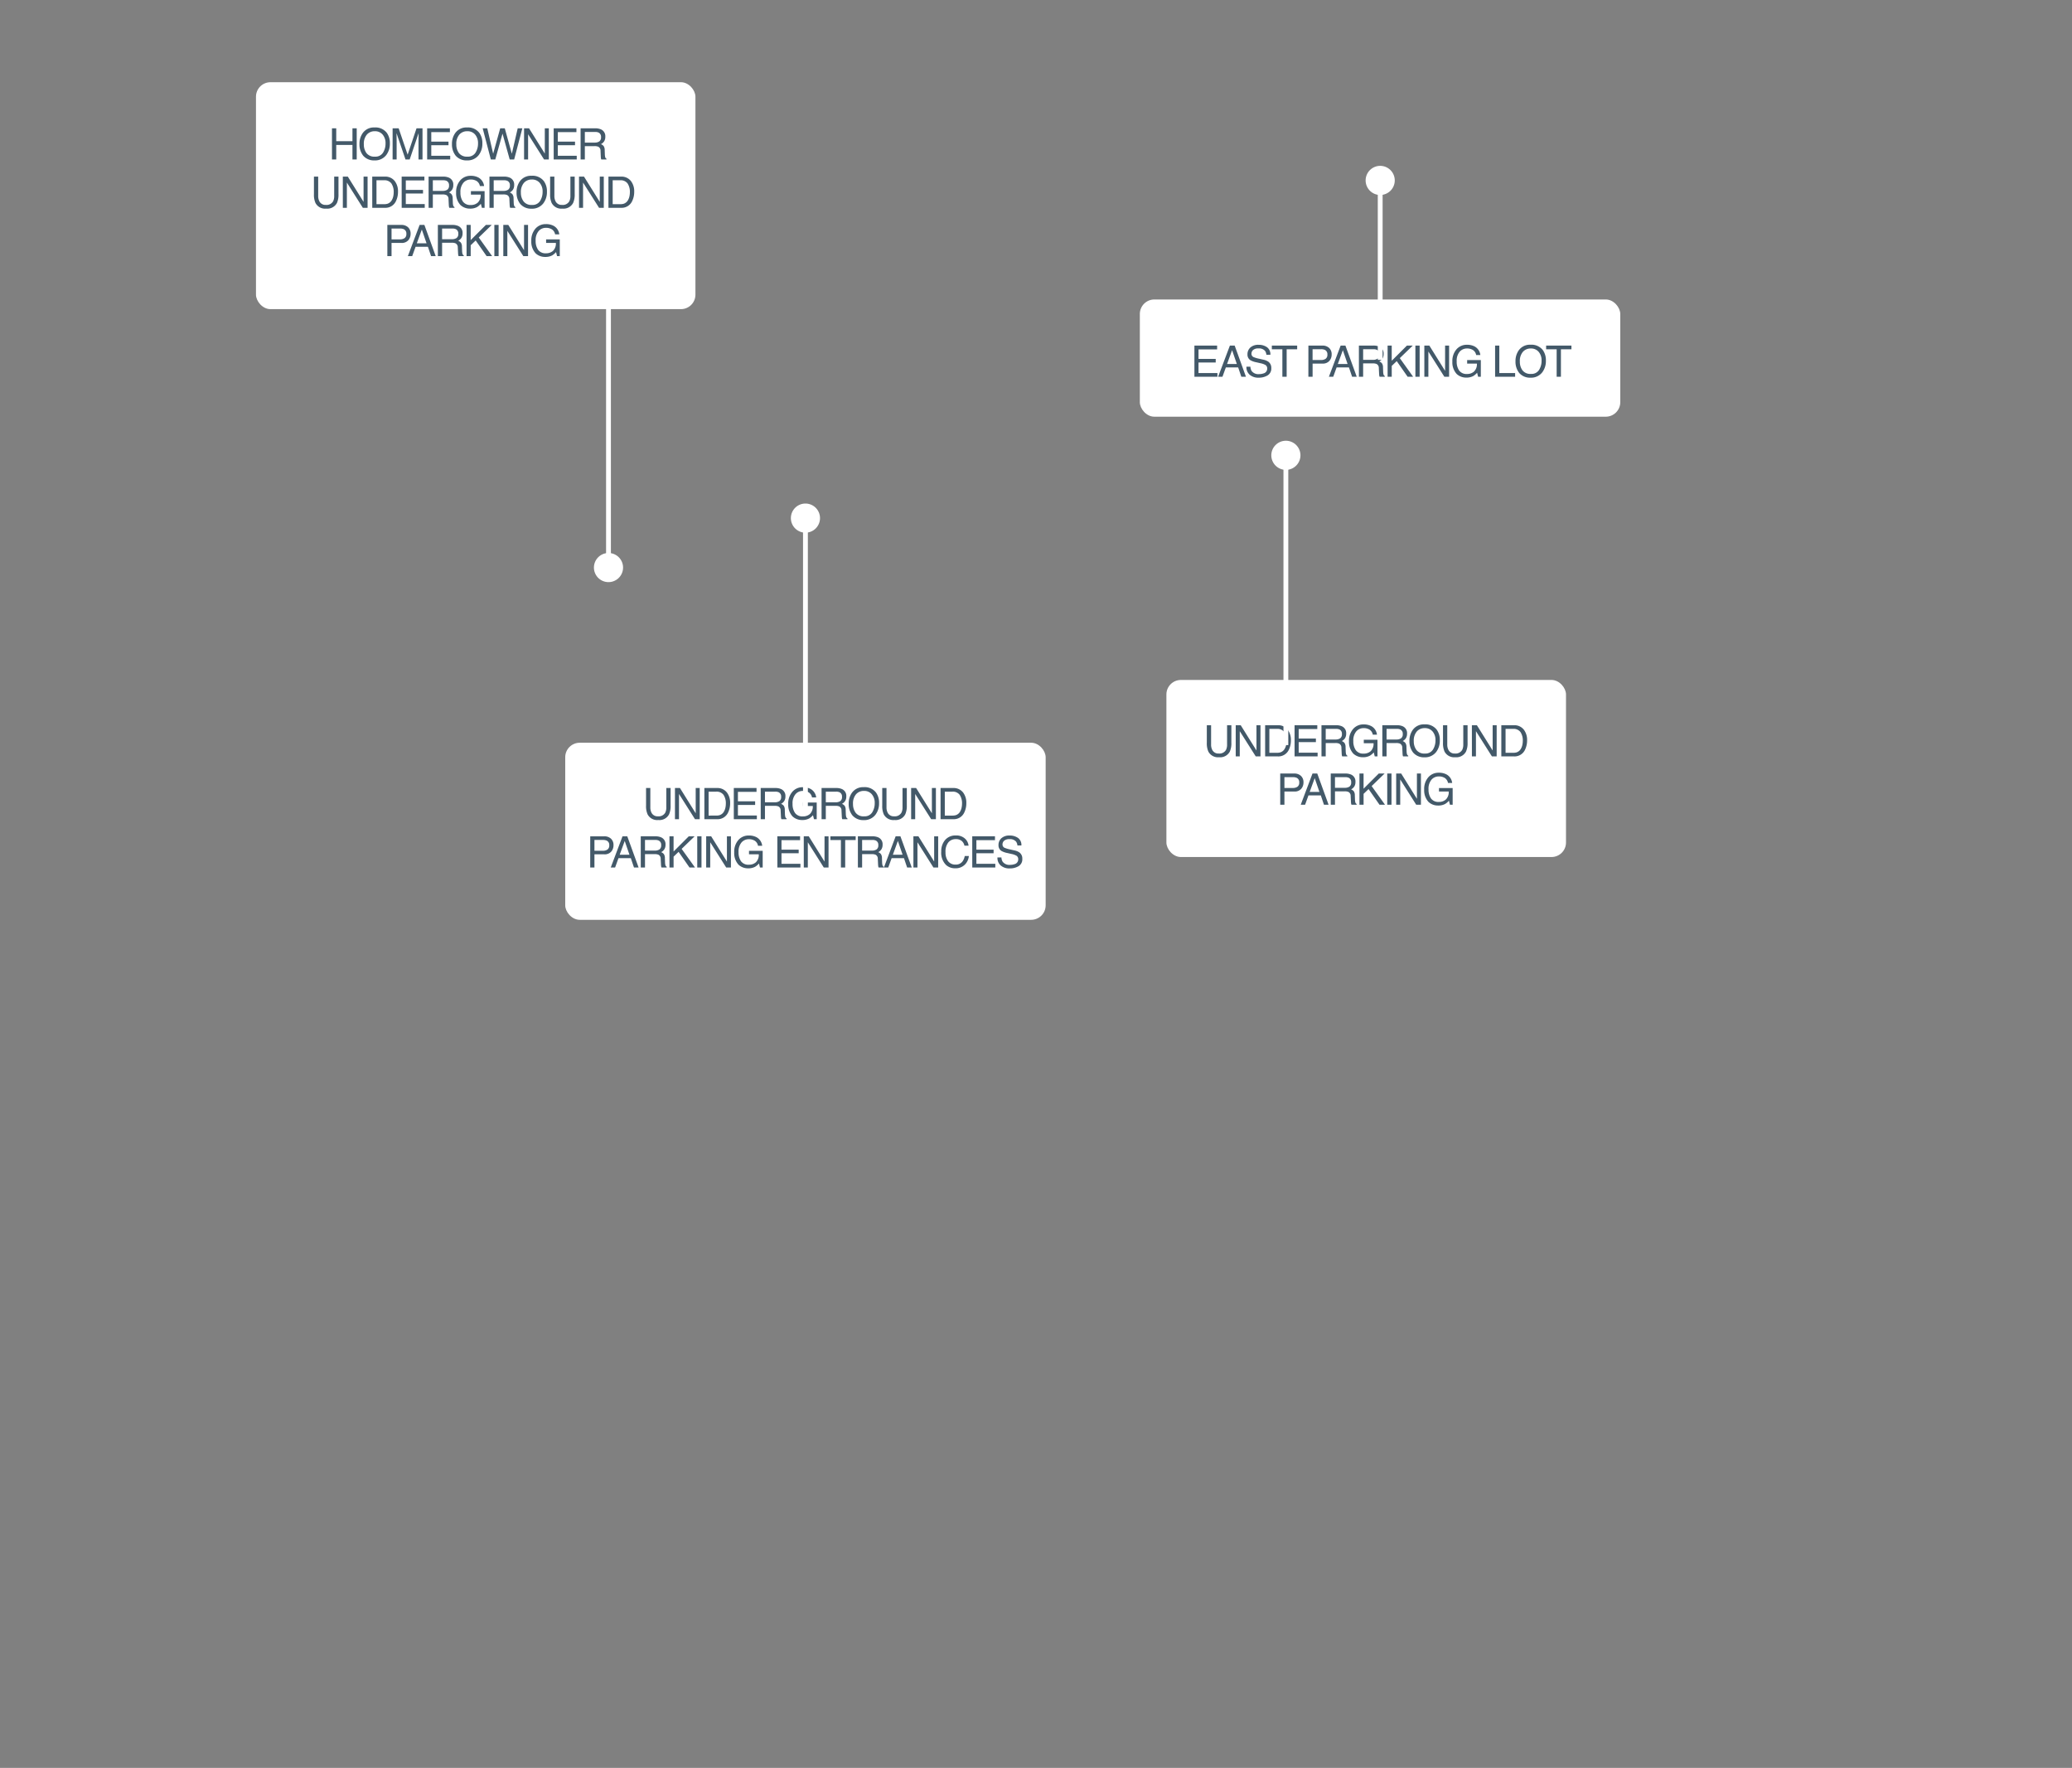 <svg id="Group_2037" data-name="Group 2037" xmlns="http://www.w3.org/2000/svg" width="429" height="366" viewBox="0 0 429 366">
  <rect x="0" y="0" width="429" height="366" fill="#808080" stroke="none"/>
  <g id="Group_1523" data-name="Group 1523" transform="translate(53 17.021)">
    <rect id="Rectangle_14" data-name="Rectangle 14" width="90.987" height="46.979" rx="3" fill="#fff"/>
  </g>
  <path id="Path_22112" data-name="Path 22112" d="M-29.266-6.456h.883v2.667h3.357V-6.456h.883V0h-.883V-3.019h-3.357V0h-.883Zm8.814-.176a2.955,2.955,0,0,1,2.531,1.1A3.56,3.56,0,0,1-17.28-3.34a3.837,3.837,0,0,1-.734,2.4A2.91,2.91,0,0,1-20.47.189,2.936,2.936,0,0,1-22.812-.8a3.717,3.717,0,0,1-.76-2.4,3.816,3.816,0,0,1,.65-2.241A2.818,2.818,0,0,1-20.453-6.631Zm.088,6.038a1.821,1.821,0,0,0,1.672-.828,3.526,3.526,0,0,0,.516-1.905,2.717,2.717,0,0,0-.6-1.833A2.032,2.032,0,0,0-20.4-5.854a2.12,2.12,0,0,0-1.635.688,2.9,2.9,0,0,0-.633,2.028,2.963,2.963,0,0,0,.543,1.808A2.041,2.041,0,0,0-20.365-.593Zm3.654-5.862h1.252L-13.6-1l1.841-5.458h1.239V0h-.831V-3.81q0-.2.009-.655t.009-.98L-13.177,0h-.866L-15.9-5.445v.2q0,.237.011.723t.011.714V0h-.835Zm7.153,0h4.707v.791H-8.705V-3.7h3.564v.747H-8.705V-.769h3.92V0H-9.558ZM-1.3-6.631a2.955,2.955,0,0,1,2.531,1.1A3.56,3.56,0,0,1,1.871-3.34a3.837,3.837,0,0,1-.734,2.4A2.91,2.91,0,0,1-1.32.189,2.936,2.936,0,0,1-3.662-.8a3.717,3.717,0,0,1-.76-2.4,3.816,3.816,0,0,1,.65-2.241A2.818,2.818,0,0,1-1.3-6.631Zm.088,6.038A1.821,1.821,0,0,0,.458-1.422,3.526,3.526,0,0,0,.974-3.327a2.717,2.717,0,0,0-.6-1.833,2.032,2.032,0,0,0-1.628-.694,2.12,2.12,0,0,0-1.635.688,2.9,2.9,0,0,0-.633,2.028,2.963,2.963,0,0,0,.543,1.808A2.041,2.041,0,0,0-1.214-.593Zm4.1-5.862L4.106-1.2,5.565-6.456h.949L7.973-1.2,9.19-6.456h.958L8.452,0H7.534L6.044-5.353,4.545,0H3.627L1.939-6.456Zm7.618,0H11.54L14.8-1.226V-6.456h.831V0h-.98L11.342-5.225V0h-.835Zm6.133,0h4.707v.791H17.492V-3.7h3.564v.747H17.492V-.769h3.92V0H16.64ZM25.111-3.5a1.7,1.7,0,0,0,.973-.246,1,1,0,0,0,.358-.888.952.952,0,0,0-.5-.94,1.637,1.637,0,0,0-.716-.132H23.089V-3.5Zm-2.9-2.958H25.2a2.98,2.98,0,0,1,1.217.215,1.525,1.525,0,0,1,.91,1.525,1.715,1.715,0,0,1-.24.949,1.731,1.731,0,0,1-.67.593,1.321,1.321,0,0,1,.569.4,1.452,1.452,0,0,1,.213.813l.031.866a2.661,2.661,0,0,0,.062.549.54.54,0,0,0,.281.4V0H26.5a.807.807,0,0,1-.07-.215,4.133,4.133,0,0,1-.044-.51L26.337-1.8a.9.9,0,0,0-.47-.848,1.945,1.945,0,0,0-.787-.119H23.089V0h-.875Zm-54.33,10v3.99A2.347,2.347,0,0,0-31.852,8.7a1.386,1.386,0,0,0,1.318.7,1.549,1.549,0,0,0,1.512-.76,2.42,2.42,0,0,0,.215-1.112V3.544h.888V7.17A4.2,4.2,0,0,1-28.239,9a2.254,2.254,0,0,1-2.224,1.169A2.245,2.245,0,0,1-32.682,9,4.2,4.2,0,0,1-33,7.17V3.544Zm5.1,0h1.033l3.261,5.229V3.544h.831V10h-.98L-26.18,4.775V10h-.835Zm8.528,5.708a2.417,2.417,0,0,0,.729-.092,1.6,1.6,0,0,0,.835-.659,2.7,2.7,0,0,0,.374-1,3.822,3.822,0,0,0,.066-.677,3.152,3.152,0,0,0-.477-1.863A1.761,1.761,0,0,0-18.5,4.3h-1.551V9.253Zm-2.439-5.708h2.615a2.465,2.465,0,0,1,2.065.945,3.483,3.483,0,0,1,.655,2.184,4.352,4.352,0,0,1-.387,1.859A2.386,2.386,0,0,1-18.32,10h-2.606Zm6.093,0h4.707v.791H-13.98V6.3h3.564v.747H-13.98V9.231h3.92V10h-4.772ZM-6.362,6.5a1.7,1.7,0,0,0,.973-.246,1,1,0,0,0,.358-.888.952.952,0,0,0-.5-.94A1.637,1.637,0,0,0-6.247,4.3H-8.383V6.5Zm-2.9-2.958h2.988a2.98,2.98,0,0,1,1.217.215,1.525,1.525,0,0,1,.91,1.525,1.715,1.715,0,0,1-.24.949,1.731,1.731,0,0,1-.67.593,1.321,1.321,0,0,1,.569.4,1.452,1.452,0,0,1,.213.813l.031.866a2.661,2.661,0,0,0,.062.549.54.54,0,0,0,.281.4V10H-4.968a.807.807,0,0,1-.07-.215,4.133,4.133,0,0,1-.044-.51L-5.135,8.2a.9.9,0,0,0-.47-.848,1.945,1.945,0,0,0-.787-.119H-8.383V10h-.875Zm8.735-.167a3.316,3.316,0,0,1,1.573.352A2.294,2.294,0,0,1,2.228,5.5H1.362A1.572,1.572,0,0,0,.708,4.469,2.254,2.254,0,0,0-.545,4.146a1.963,1.963,0,0,0-1.51.672,2.885,2.885,0,0,0-.613,2A3.2,3.2,0,0,0-2.162,8.7,1.868,1.868,0,0,0-.514,9.42,2.1,2.1,0,0,0,.934,8.912a2.125,2.125,0,0,0,.587-1.641H-.5V6.546H2.333V10H1.771L1.56,9.169a3.316,3.316,0,0,1-.787.677,2.948,2.948,0,0,1-1.463.325,2.851,2.851,0,0,1-1.973-.743,3.524,3.524,0,0,1-.9-2.558,3.668,3.668,0,0,1,.879-2.58A2.794,2.794,0,0,1-.523,3.377ZM6.238,6.5a1.7,1.7,0,0,0,.973-.246,1,1,0,0,0,.358-.888.952.952,0,0,0-.5-.94A1.637,1.637,0,0,0,6.353,4.3H4.217V6.5Zm-2.9-2.958H6.331a2.98,2.98,0,0,1,1.217.215,1.525,1.525,0,0,1,.91,1.525,1.715,1.715,0,0,1-.24.949,1.731,1.731,0,0,1-.67.593,1.321,1.321,0,0,1,.569.4,1.452,1.452,0,0,1,.213.813l.031.866a2.661,2.661,0,0,0,.062.549.54.54,0,0,0,.281.4V10H7.632a.807.807,0,0,1-.07-.215,4.133,4.133,0,0,1-.044-.51L7.465,8.2a.9.9,0,0,0-.47-.848,1.945,1.945,0,0,0-.787-.119H4.217V10H3.342Zm8.73-.176a2.955,2.955,0,0,1,2.531,1.1,3.56,3.56,0,0,1,.642,2.193,3.837,3.837,0,0,1-.734,2.4,2.91,2.91,0,0,1-2.457,1.125A2.936,2.936,0,0,1,9.713,9.2a3.717,3.717,0,0,1-.76-2.4A3.816,3.816,0,0,1,9.6,4.564,2.818,2.818,0,0,1,12.073,3.369Zm.088,6.038a1.821,1.821,0,0,0,1.672-.828,3.526,3.526,0,0,0,.516-1.905,2.717,2.717,0,0,0-.6-1.833,2.032,2.032,0,0,0-1.628-.694,2.12,2.12,0,0,0-1.635.688,2.9,2.9,0,0,0-.633,2.028A2.963,2.963,0,0,0,10.4,8.671,2.041,2.041,0,0,0,12.161,9.407Zm4.626-5.862v3.99A2.347,2.347,0,0,0,17.05,8.7a1.386,1.386,0,0,0,1.318.7,1.549,1.549,0,0,0,1.512-.76A2.42,2.42,0,0,0,20.1,7.535V3.544h.888V7.17A4.2,4.2,0,0,1,20.662,9a2.254,2.254,0,0,1-2.224,1.169A2.245,2.245,0,0,1,16.219,9,4.2,4.2,0,0,1,15.9,7.17V3.544Zm5.1,0h1.033L26.18,8.774V3.544h.831V10h-.98L22.721,4.775V10h-.835Zm8.528,5.708a2.417,2.417,0,0,0,.729-.092,1.6,1.6,0,0,0,.835-.659,2.7,2.7,0,0,0,.374-1,3.822,3.822,0,0,0,.066-.677,3.152,3.152,0,0,0-.477-1.863A1.761,1.761,0,0,0,30.406,4.3H28.854V9.253ZM27.976,3.544H30.59a2.465,2.465,0,0,1,2.065.945,3.483,3.483,0,0,1,.655,2.184,4.352,4.352,0,0,1-.387,1.859A2.386,2.386,0,0,1,30.582,10H27.976Zm-45.779,10h2.9a1.969,1.969,0,0,1,1.389.486,1.762,1.762,0,0,1,.527,1.365,1.984,1.984,0,0,1-.47,1.316,1.782,1.782,0,0,1-1.446.56h-2.03V20H-17.8Zm3.938,1.854a.971.971,0,0,0-.527-.967,1.9,1.9,0,0,0-.8-.136h-1.74v2.237h1.74a1.663,1.663,0,0,0,.956-.25A.993.993,0,0,0-13.866,15.4Zm4.182,1.956-.98-2.852-1.042,2.852Zm-1.437-3.81h.989L-7.79,20h-.958L-9.4,18.066h-2.553l-.7,1.934h-.9ZM-4.443,16.5a1.7,1.7,0,0,0,.973-.246,1,1,0,0,0,.358-.888.952.952,0,0,0-.5-.94,1.637,1.637,0,0,0-.716-.132H-6.465V16.5Zm-2.9-2.958h2.988a2.98,2.98,0,0,1,1.217.215,1.525,1.525,0,0,1,.91,1.525,1.715,1.715,0,0,1-.24.949,1.731,1.731,0,0,1-.67.593,1.321,1.321,0,0,1,.569.4,1.452,1.452,0,0,1,.213.813l.031.866a2.661,2.661,0,0,0,.062.549.54.54,0,0,0,.281.4V20H-3.05a.807.807,0,0,1-.07-.215,4.133,4.133,0,0,1-.044-.51L-3.217,18.2a.9.9,0,0,0-.47-.848,1.945,1.945,0,0,0-.787-.119H-6.465V20h-.875Zm5.944,0h.853v3.146L2.6,13.544H3.812l-2.685,2.6L3.887,20H2.749L.49,16.761l-1.033.989V20H-1.4Zm5.751,0h.883V20H4.355Zm1.853,0H7.241L10.5,18.774V13.544h.831V20h-.98L7.043,14.775V20H6.208Zm8.84-.167a3.316,3.316,0,0,1,1.573.352A2.294,2.294,0,0,1,17.8,15.5h-.866a1.572,1.572,0,0,0-.655-1.031,2.254,2.254,0,0,0-1.252-.323,1.963,1.963,0,0,0-1.51.672,2.885,2.885,0,0,0-.613,2,3.2,3.2,0,0,0,.505,1.874,1.868,1.868,0,0,0,1.648.723,2.1,2.1,0,0,0,1.448-.508,2.125,2.125,0,0,0,.587-1.641H15.07v-.725H17.9V20h-.562l-.211-.831a3.316,3.316,0,0,1-.787.677,2.948,2.948,0,0,1-1.463.325,2.851,2.851,0,0,1-1.973-.743,3.524,3.524,0,0,1-.9-2.558,3.668,3.668,0,0,1,.879-2.58A2.794,2.794,0,0,1,15.048,13.377Z" transform="translate(98 33.021)" fill="#435969"/>
  <path id="Path_22104" data-name="Path 22104" d="M3.015,0A3.015,3.015,0,1,1,0,3.015,3.015,3.015,0,0,1,3.015,0Z" transform="translate(122.972 114.485)" fill="#fff"/>
  <path id="Path_22105" data-name="Path 22105" d="M0,0V60" transform="translate(125.986 57.5)" fill="none" stroke="#fff" stroke-width="1"/>
  <g id="Group_1523-2" data-name="Group 1523" transform="translate(117.028 153.768)">
    <rect id="Rectangle_14-2" data-name="Rectangle 14" width="99.471" height="36.657" rx="3" fill="#fff"/>
  </g>
  <path id="Path_22113" data-name="Path 22113" d="M-32.115-6.456v3.99A2.347,2.347,0,0,0-31.852-1.3a1.386,1.386,0,0,0,1.318.7,1.549,1.549,0,0,0,1.512-.76,2.42,2.42,0,0,0,.215-1.112v-3.99h.888V-2.83A4.2,4.2,0,0,1-28.239-1,2.254,2.254,0,0,1-30.463.171,2.245,2.245,0,0,1-32.682-1,4.2,4.2,0,0,1-33-2.83V-6.456Zm5.1,0h1.033l3.261,5.229V-6.456h.831V0h-.98L-26.18-5.225V0h-.835Zm8.528,5.708a2.417,2.417,0,0,0,.729-.092,1.6,1.6,0,0,0,.835-.659,2.7,2.7,0,0,0,.374-1,3.822,3.822,0,0,0,.066-.677,3.152,3.152,0,0,0-.477-1.863A1.761,1.761,0,0,0-18.5-5.7h-1.551V-.747Zm-2.439-5.708h2.615a2.465,2.465,0,0,1,2.065.945,3.483,3.483,0,0,1,.655,2.184,4.352,4.352,0,0,1-.387,1.859A2.386,2.386,0,0,1-18.32,0h-2.606Zm6.093,0h4.707v.791H-13.98V-3.7h3.564v.747H-13.98V-.769h3.92V0h-4.772ZM-6.362-3.5a1.7,1.7,0,0,0,.973-.246,1,1,0,0,0,.358-.888.952.952,0,0,0-.5-.94A1.637,1.637,0,0,0-6.247-5.7H-8.383V-3.5Zm-2.9-2.958h2.988a2.98,2.98,0,0,1,1.217.215,1.525,1.525,0,0,1,.91,1.525,1.715,1.715,0,0,1-.24.949,1.731,1.731,0,0,1-.67.593,1.321,1.321,0,0,1,.569.4,1.452,1.452,0,0,1,.213.813l.031.866a2.661,2.661,0,0,0,.062.549.54.54,0,0,0,.281.4V0H-4.968a.807.807,0,0,1-.07-.215,4.133,4.133,0,0,1-.044-.51L-5.135-1.8a.9.9,0,0,0-.47-.848,1.945,1.945,0,0,0-.787-.119H-8.383V0h-.875Zm8.735-.167a3.316,3.316,0,0,1,1.573.352A2.294,2.294,0,0,1,2.228-4.5H1.362A1.572,1.572,0,0,0,.708-5.531,2.254,2.254,0,0,0-.545-5.854a1.963,1.963,0,0,0-1.51.672,2.885,2.885,0,0,0-.613,2A3.2,3.2,0,0,0-2.162-1.3,1.868,1.868,0,0,0-.514-.58,2.1,2.1,0,0,0,.934-1.088a2.125,2.125,0,0,0,.587-1.641H-.5v-.725H2.333V0H1.771L1.56-.831a3.316,3.316,0,0,1-.787.677A2.948,2.948,0,0,1-.69.171,2.851,2.851,0,0,1-2.663-.571a3.524,3.524,0,0,1-.9-2.558,3.668,3.668,0,0,1,.879-2.58A2.794,2.794,0,0,1-.523-6.623ZM6.238-3.5a1.7,1.7,0,0,0,.973-.246,1,1,0,0,0,.358-.888.952.952,0,0,0-.5-.94A1.637,1.637,0,0,0,6.353-5.7H4.217V-3.5Zm-2.9-2.958H6.331a2.98,2.98,0,0,1,1.217.215,1.525,1.525,0,0,1,.91,1.525,1.715,1.715,0,0,1-.24.949,1.731,1.731,0,0,1-.67.593,1.321,1.321,0,0,1,.569.4,1.452,1.452,0,0,1,.213.813l.031.866a2.661,2.661,0,0,0,.062.549.54.54,0,0,0,.281.4V0H7.632a.807.807,0,0,1-.07-.215,4.133,4.133,0,0,1-.044-.51L7.465-1.8a.9.9,0,0,0-.47-.848,1.945,1.945,0,0,0-.787-.119H4.217V0H3.342Zm8.73-.176a2.955,2.955,0,0,1,2.531,1.1,3.56,3.56,0,0,1,.642,2.193,3.837,3.837,0,0,1-.734,2.4A2.91,2.91,0,0,1,12.055.189,2.936,2.936,0,0,1,9.713-.8a3.717,3.717,0,0,1-.76-2.4A3.816,3.816,0,0,1,9.6-5.436,2.818,2.818,0,0,1,12.073-6.631Zm.088,6.038a1.821,1.821,0,0,0,1.672-.828,3.526,3.526,0,0,0,.516-1.905,2.717,2.717,0,0,0-.6-1.833,2.032,2.032,0,0,0-1.628-.694,2.12,2.12,0,0,0-1.635.688,2.9,2.9,0,0,0-.633,2.028A2.963,2.963,0,0,0,10.4-1.329,2.041,2.041,0,0,0,12.161-.593Zm4.626-5.862v3.99A2.347,2.347,0,0,0,17.05-1.3a1.386,1.386,0,0,0,1.318.7,1.549,1.549,0,0,0,1.512-.76A2.42,2.42,0,0,0,20.1-2.465v-3.99h.888V-2.83A4.2,4.2,0,0,1,20.662-1,2.254,2.254,0,0,1,18.439.171,2.245,2.245,0,0,1,16.219-1,4.2,4.2,0,0,1,15.9-2.83V-6.456Zm5.1,0h1.033L26.18-1.226V-6.456h.831V0h-.98L22.721-5.225V0h-.835ZM30.415-.747a2.417,2.417,0,0,0,.729-.092,1.6,1.6,0,0,0,.835-.659,2.7,2.7,0,0,0,.374-1,3.822,3.822,0,0,0,.066-.677,3.152,3.152,0,0,0-.477-1.863A1.761,1.761,0,0,0,30.406-5.7H28.854V-.747ZM27.976-6.456H30.59a2.465,2.465,0,0,1,2.065.945,3.483,3.483,0,0,1,.655,2.184,4.352,4.352,0,0,1-.387,1.859A2.386,2.386,0,0,1,30.582,0H27.976Zm-72.533,10h2.9a1.969,1.969,0,0,1,1.389.486,1.762,1.762,0,0,1,.527,1.365,1.984,1.984,0,0,1-.47,1.316,1.782,1.782,0,0,1-1.446.56h-2.03V10h-.875ZM-40.62,5.4a.971.971,0,0,0-.527-.967,1.9,1.9,0,0,0-.8-.136h-1.74V6.533h1.74a1.663,1.663,0,0,0,.956-.25A.993.993,0,0,0-40.62,5.4Zm4.182,1.956-.98-2.852L-38.46,7.354Zm-1.437-3.81h.989L-34.544,10H-35.5l-.655-1.934H-38.71l-.7,1.934h-.9ZM-31.2,6.5a1.7,1.7,0,0,0,.973-.246,1,1,0,0,0,.358-.888.952.952,0,0,0-.5-.94,1.637,1.637,0,0,0-.716-.132h-2.136V6.5Zm-2.9-2.958H-31.1a2.98,2.98,0,0,1,1.217.215,1.525,1.525,0,0,1,.91,1.525,1.715,1.715,0,0,1-.24.949,1.731,1.731,0,0,1-.67.593,1.321,1.321,0,0,1,.569.4,1.452,1.452,0,0,1,.213.813l.031.866a2.661,2.661,0,0,0,.062.549.54.54,0,0,0,.281.4V10H-29.8a.807.807,0,0,1-.07-.215,4.133,4.133,0,0,1-.044-.51L-29.971,8.2a.9.9,0,0,0-.47-.848,1.945,1.945,0,0,0-.787-.119h-1.991V10h-.875Zm5.944,0h.853V6.691l3.146-3.146h1.208l-2.685,2.6L-22.867,10h-1.138l-2.259-3.239L-27.3,7.75V10h-.853Zm5.751,0h.883V10H-22.4Zm1.853,0h1.033l3.261,5.229V3.544h.831V10h-.98l-3.309-5.225V10h-.835Zm8.84-.167a3.316,3.316,0,0,1,1.573.352A2.294,2.294,0,0,1-8.955,5.5H-9.82a1.572,1.572,0,0,0-.655-1.031,2.254,2.254,0,0,0-1.252-.323,1.963,1.963,0,0,0-1.51.672,2.885,2.885,0,0,0-.613,2A3.2,3.2,0,0,0-13.345,8.7,1.868,1.868,0,0,0-11.7,9.42a2.1,2.1,0,0,0,1.448-.508,2.125,2.125,0,0,0,.587-1.641h-2.021V6.546h2.834V10h-.562l-.211-.831a3.316,3.316,0,0,1-.787.677,2.948,2.948,0,0,1-1.463.325,2.851,2.851,0,0,1-1.973-.743,3.524,3.524,0,0,1-.9-2.558,3.668,3.668,0,0,1,.879-2.58A2.794,2.794,0,0,1-11.706,3.377Zm5.894.167h4.707v.791H-4.959V6.3H-1.4v.747H-4.959V9.231h3.92V10H-5.812Zm5.469,0H.69L3.951,8.774V3.544h.831V10H3.8L.493,4.775V10H-.342Zm10.747,0v.769H8.23V10H7.342V4.313H5.167V3.544ZM13.756,6.5a1.7,1.7,0,0,0,.973-.246,1,1,0,0,0,.358-.888.952.952,0,0,0-.5-.94A1.637,1.637,0,0,0,13.87,4.3H11.735V6.5Zm-2.9-2.958h2.988a2.98,2.98,0,0,1,1.217.215,1.525,1.525,0,0,1,.91,1.525,1.715,1.715,0,0,1-.24.949,1.731,1.731,0,0,1-.67.593,1.321,1.321,0,0,1,.569.4,1.452,1.452,0,0,1,.213.813l.031.866a2.661,2.661,0,0,0,.062.549.54.54,0,0,0,.281.4V10H15.149a.807.807,0,0,1-.07-.215,4.133,4.133,0,0,1-.044-.51L14.982,8.2a.9.9,0,0,0-.47-.848,1.945,1.945,0,0,0-.787-.119H11.735V10H10.86Zm9.258,3.81L19.138,4.5,18.1,7.354Zm-1.437-3.81h.989L22.012,10h-.958L20.4,8.066H17.846L17.147,10h-.9Zm3.676,0H23.39l3.261,5.229V3.544h.831V10H26.5L23.192,4.775V10h-.835Zm8.77-.176a2.645,2.645,0,0,1,1.9.646,2.281,2.281,0,0,1,.751,1.468h-.853a1.774,1.774,0,0,0-.578-.989,1.832,1.832,0,0,0-1.215-.365,1.948,1.948,0,0,0-1.54.67,3.055,3.055,0,0,0-.587,2.054,2.984,2.984,0,0,0,.53,1.839,1.85,1.85,0,0,0,1.58.705,1.669,1.669,0,0,0,1.472-.743,2.824,2.824,0,0,0,.4-1.028h.853a2.913,2.913,0,0,1-.756,1.709,2.69,2.69,0,0,1-2.074.831,2.738,2.738,0,0,1-1.89-.681A3.549,3.549,0,0,1,28.117,6.7a3.553,3.553,0,0,1,.756-2.342A2.761,2.761,0,0,1,31.127,3.369Zm3.413.176h4.707v.791H35.392V6.3h3.564v.747H35.392V9.231h3.92V10H34.54ZM40.58,7.917a1.764,1.764,0,0,0,.259.892,1.718,1.718,0,0,0,1.534.642,2.715,2.715,0,0,0,.9-.141,1,1,0,0,0,.782-.976.842.842,0,0,0-.33-.751A3.328,3.328,0,0,0,42.677,7.2L41.8,7a3.96,3.96,0,0,1-1.213-.426,1.35,1.35,0,0,1-.615-1.208,1.861,1.861,0,0,1,.6-1.428,2.415,2.415,0,0,1,1.705-.558,2.961,2.961,0,0,1,1.725.49,1.768,1.768,0,0,1,.71,1.567h-.822a1.618,1.618,0,0,0-.281-.8,1.634,1.634,0,0,0-1.358-.505,1.571,1.571,0,0,0-1.112.325,1.018,1.018,0,0,0-.338.756.738.738,0,0,0,.4.694,5.8,5.8,0,0,0,1.173.352l.905.207a2.774,2.774,0,0,1,1.011.409A1.53,1.53,0,0,1,44.9,8.194a1.64,1.64,0,0,1-.78,1.534,3.493,3.493,0,0,1-1.813.461,2.711,2.711,0,0,1-1.885-.615,2.076,2.076,0,0,1-.668-1.657Z" transform="translate(166.764 169.596)" fill="#435969"/>
  <path id="Path_22106" data-name="Path 22106" d="M3.015,0A3.015,3.015,0,1,1,0,3.015,3.015,3.015,0,0,1,3.015,0Z" transform="translate(169.779 110.277) rotate(180)" fill="#fff"/>
  <path id="Path_22107" data-name="Path 22107" d="M0,0V60" transform="translate(166.764 167.262) rotate(180)" fill="none" stroke="#fff" stroke-width="1"/>
  <g id="Group_1523-3" data-name="Group 1523" transform="translate(241.5 140.768)">
    <rect id="Rectangle_14-3" data-name="Rectangle 14" width="82.735" height="36.657" rx="3" fill="#fff"/>
  </g>
  <path id="Path_22115" data-name="Path 22115" d="M-32.115-6.456v3.99A2.347,2.347,0,0,0-31.852-1.3a1.386,1.386,0,0,0,1.318.7,1.549,1.549,0,0,0,1.512-.76,2.42,2.42,0,0,0,.215-1.112v-3.99h.888V-2.83A4.2,4.2,0,0,1-28.239-1,2.254,2.254,0,0,1-30.463.171,2.245,2.245,0,0,1-32.682-1,4.2,4.2,0,0,1-33-2.83V-6.456Zm5.1,0h1.033l3.261,5.229V-6.456h.831V0h-.98L-26.18-5.225V0h-.835Zm8.528,5.708a2.417,2.417,0,0,0,.729-.092,1.6,1.6,0,0,0,.835-.659,2.7,2.7,0,0,0,.374-1,3.822,3.822,0,0,0,.066-.677,3.152,3.152,0,0,0-.477-1.863A1.761,1.761,0,0,0-18.5-5.7h-1.551V-.747Zm-2.439-5.708h2.615a2.465,2.465,0,0,1,2.065.945,3.483,3.483,0,0,1,.655,2.184,4.352,4.352,0,0,1-.387,1.859A2.386,2.386,0,0,1-18.32,0h-2.606Zm6.093,0h4.707v.791H-13.98V-3.7h3.564v.747H-13.98V-.769h3.92V0h-4.772ZM-6.362-3.5a1.7,1.7,0,0,0,.973-.246,1,1,0,0,0,.358-.888.952.952,0,0,0-.5-.94A1.637,1.637,0,0,0-6.247-5.7H-8.383V-3.5Zm-2.9-2.958h2.988a2.98,2.98,0,0,1,1.217.215,1.525,1.525,0,0,1,.91,1.525,1.715,1.715,0,0,1-.24.949,1.731,1.731,0,0,1-.67.593,1.321,1.321,0,0,1,.569.4,1.452,1.452,0,0,1,.213.813l.031.866a2.661,2.661,0,0,0,.062.549.54.54,0,0,0,.281.4V0H-4.968a.807.807,0,0,1-.07-.215,4.133,4.133,0,0,1-.044-.51L-5.135-1.8a.9.9,0,0,0-.47-.848,1.945,1.945,0,0,0-.787-.119H-8.383V0h-.875Zm8.735-.167a3.316,3.316,0,0,1,1.573.352A2.294,2.294,0,0,1,2.228-4.5H1.362A1.572,1.572,0,0,0,.708-5.531,2.254,2.254,0,0,0-.545-5.854a1.963,1.963,0,0,0-1.51.672,2.885,2.885,0,0,0-.613,2A3.2,3.2,0,0,0-2.162-1.3,1.868,1.868,0,0,0-.514-.58,2.1,2.1,0,0,0,.934-1.088a2.125,2.125,0,0,0,.587-1.641H-.5v-.725H2.333V0H1.771L1.56-.831a3.316,3.316,0,0,1-.787.677A2.948,2.948,0,0,1-.69.171,2.851,2.851,0,0,1-2.663-.571a3.524,3.524,0,0,1-.9-2.558,3.668,3.668,0,0,1,.879-2.58A2.794,2.794,0,0,1-.523-6.623ZM6.238-3.5a1.7,1.7,0,0,0,.973-.246,1,1,0,0,0,.358-.888.952.952,0,0,0-.5-.94A1.637,1.637,0,0,0,6.353-5.7H4.217V-3.5Zm-2.9-2.958H6.331a2.98,2.98,0,0,1,1.217.215,1.525,1.525,0,0,1,.91,1.525,1.715,1.715,0,0,1-.24.949,1.731,1.731,0,0,1-.67.593,1.321,1.321,0,0,1,.569.4,1.452,1.452,0,0,1,.213.813l.031.866a2.661,2.661,0,0,0,.062.549.54.54,0,0,0,.281.4V0H7.632a.807.807,0,0,1-.07-.215,4.133,4.133,0,0,1-.044-.51L7.465-1.8a.9.9,0,0,0-.47-.848,1.945,1.945,0,0,0-.787-.119H4.217V0H3.342Zm8.73-.176a2.955,2.955,0,0,1,2.531,1.1,3.56,3.56,0,0,1,.642,2.193,3.837,3.837,0,0,1-.734,2.4A2.91,2.91,0,0,1,12.055.189,2.936,2.936,0,0,1,9.713-.8a3.717,3.717,0,0,1-.76-2.4A3.816,3.816,0,0,1,9.6-5.436,2.818,2.818,0,0,1,12.073-6.631Zm.088,6.038a1.821,1.821,0,0,0,1.672-.828,3.526,3.526,0,0,0,.516-1.905,2.717,2.717,0,0,0-.6-1.833,2.032,2.032,0,0,0-1.628-.694,2.12,2.12,0,0,0-1.635.688,2.9,2.9,0,0,0-.633,2.028A2.963,2.963,0,0,0,10.4-1.329,2.041,2.041,0,0,0,12.161-.593Zm4.626-5.862v3.99A2.347,2.347,0,0,0,17.05-1.3a1.386,1.386,0,0,0,1.318.7,1.549,1.549,0,0,0,1.512-.76A2.42,2.42,0,0,0,20.1-2.465v-3.99h.888V-2.83A4.2,4.2,0,0,1,20.662-1,2.254,2.254,0,0,1,18.439.171,2.245,2.245,0,0,1,16.219-1,4.2,4.2,0,0,1,15.9-2.83V-6.456Zm5.1,0h1.033L26.18-1.226V-6.456h.831V0h-.98L22.721-5.225V0h-.835ZM30.415-.747a2.417,2.417,0,0,0,.729-.092,1.6,1.6,0,0,0,.835-.659,2.7,2.7,0,0,0,.374-1,3.822,3.822,0,0,0,.066-.677,3.152,3.152,0,0,0-.477-1.863A1.761,1.761,0,0,0,30.406-5.7H28.854V-.747ZM27.976-6.456H30.59a2.465,2.465,0,0,1,2.065.945,3.483,3.483,0,0,1,.655,2.184,4.352,4.352,0,0,1-.387,1.859A2.386,2.386,0,0,1,30.582,0H27.976Zm-45.779,10h2.9a1.969,1.969,0,0,1,1.389.486,1.762,1.762,0,0,1,.527,1.365,1.984,1.984,0,0,1-.47,1.316,1.782,1.782,0,0,1-1.446.56h-2.03V10H-17.8ZM-13.866,5.4a.971.971,0,0,0-.527-.967,1.9,1.9,0,0,0-.8-.136h-1.74V6.533h1.74a1.663,1.663,0,0,0,.956-.25A.993.993,0,0,0-13.866,5.4Zm4.182,1.956-.98-2.852-1.042,2.852Zm-1.437-3.81h.989L-7.79,10h-.958L-9.4,8.066h-2.553l-.7,1.934h-.9ZM-4.443,6.5a1.7,1.7,0,0,0,.973-.246,1,1,0,0,0,.358-.888.952.952,0,0,0-.5-.94A1.637,1.637,0,0,0-4.329,4.3H-6.465V6.5Zm-2.9-2.958h2.988a2.98,2.98,0,0,1,1.217.215,1.525,1.525,0,0,1,.91,1.525,1.715,1.715,0,0,1-.24.949,1.731,1.731,0,0,1-.67.593,1.321,1.321,0,0,1,.569.4,1.452,1.452,0,0,1,.213.813l.031.866a2.661,2.661,0,0,0,.062.549.54.54,0,0,0,.281.4V10H-3.05a.807.807,0,0,1-.07-.215,4.133,4.133,0,0,1-.044-.51L-3.217,8.2a.9.9,0,0,0-.47-.848,1.945,1.945,0,0,0-.787-.119H-6.465V10h-.875Zm5.944,0h.853V6.691L2.6,3.544H3.812l-2.685,2.6L3.887,10H2.749L.49,6.761-.543,7.75V10H-1.4Zm5.751,0h.883V10H4.355Zm1.853,0H7.241L10.5,8.774V3.544h.831V10h-.98L7.043,4.775V10H6.208Zm8.84-.167a3.316,3.316,0,0,1,1.573.352A2.294,2.294,0,0,1,17.8,5.5h-.866a1.572,1.572,0,0,0-.655-1.031,2.254,2.254,0,0,0-1.252-.323,1.963,1.963,0,0,0-1.51.672,2.885,2.885,0,0,0-.613,2A3.2,3.2,0,0,0,13.409,8.7a1.868,1.868,0,0,0,1.648.723A2.1,2.1,0,0,0,16.5,8.912a2.125,2.125,0,0,0,.587-1.641H15.07V6.546H17.9V10h-.562l-.211-.831a3.316,3.316,0,0,1-.787.677,2.948,2.948,0,0,1-1.463.325,2.851,2.851,0,0,1-1.973-.743,3.524,3.524,0,0,1-.9-2.558,3.668,3.668,0,0,1,.879-2.58A2.794,2.794,0,0,1,15.048,3.377Z" transform="translate(282.868 156.596)" fill="#435969"/>
  <path id="Path_22110" data-name="Path 22110" d="M3.015,0A3.015,3.015,0,1,1,0,3.015,3.015,3.015,0,0,1,3.015,0Z" transform="translate(269.251 97.277) rotate(180)" fill="#fff"/>
  <path id="Path_22111" data-name="Path 22111" d="M0,0V60" transform="translate(266.236 154.262) rotate(180)" fill="none" stroke="#fff" stroke-width="1"/>
  <g id="Group_1523-4" data-name="Group 1523" transform="translate(236 62)">
    <rect id="Rectangle_14-4" data-name="Rectangle 14" width="99.471" height="24.266" rx="3" fill="#fff"/>
  </g>
  <path id="Path_22114" data-name="Path 22114" d="M-38.7-6.456H-34v.791h-3.854V-3.7h3.564v.747h-3.564V-.769h3.92V0H-38.7Zm8.783,3.81L-30.9-5.5l-1.042,2.852Zm-1.437-3.81h.989L-28.028,0h-.958l-.655-1.934h-2.553L-32.893,0h-.9Zm4.248,4.373a1.764,1.764,0,0,0,.259.892,1.718,1.718,0,0,0,1.534.642,2.715,2.715,0,0,0,.9-.141,1,1,0,0,0,.782-.976.842.842,0,0,0-.33-.751A3.328,3.328,0,0,0-25.015-2.8L-25.89-3A3.96,3.96,0,0,1-27.1-3.423a1.35,1.35,0,0,1-.615-1.208,1.861,1.861,0,0,1,.6-1.428,2.415,2.415,0,0,1,1.705-.558,2.961,2.961,0,0,1,1.725.49,1.768,1.768,0,0,1,.71,1.567H-23.8a1.618,1.618,0,0,0-.281-.8,1.634,1.634,0,0,0-1.358-.505,1.571,1.571,0,0,0-1.112.325,1.018,1.018,0,0,0-.338.756.738.738,0,0,0,.4.694,5.8,5.8,0,0,0,1.173.352l.905.207A2.774,2.774,0,0,1-23.4-3.12a1.53,1.53,0,0,1,.615,1.314,1.64,1.64,0,0,1-.78,1.534A3.493,3.493,0,0,1-25.38.189a2.711,2.711,0,0,1-1.885-.615,2.076,2.076,0,0,1-.668-1.657Zm9.679-4.373v.769h-2.175V0h-.888V-5.687H-22.67v-.769Zm2.326,0h2.9a1.969,1.969,0,0,1,1.389.486,1.762,1.762,0,0,1,.527,1.365,1.984,1.984,0,0,1-.47,1.316,1.782,1.782,0,0,1-1.446.56h-2.03V0h-.875ZM-11.169-4.6a.971.971,0,0,0-.527-.967,1.9,1.9,0,0,0-.8-.136h-1.74v2.237h1.74a1.663,1.663,0,0,0,.956-.25A.993.993,0,0,0-11.169-4.6Zm4.182,1.956L-7.967-5.5-9.008-2.646Zm-1.437-3.81h.989L-5.093,0h-.958l-.655-1.934H-9.259L-9.958,0h-.9ZM-1.746-3.5a1.7,1.7,0,0,0,.973-.246,1,1,0,0,0,.358-.888.952.952,0,0,0-.5-.94A1.637,1.637,0,0,0-1.632-5.7H-3.767V-3.5Zm-2.9-2.958h2.988A2.98,2.98,0,0,1-.436-6.24a1.525,1.525,0,0,1,.91,1.525,1.715,1.715,0,0,1-.24.949,1.731,1.731,0,0,1-.67.593,1.321,1.321,0,0,1,.569.4,1.452,1.452,0,0,1,.213.813l.031.866a2.661,2.661,0,0,0,.062.549.54.54,0,0,0,.281.4V0H-.353a.807.807,0,0,1-.07-.215,4.133,4.133,0,0,1-.044-.51L-.52-1.8A.9.9,0,0,0-.99-2.65a1.945,1.945,0,0,0-.787-.119H-3.767V0h-.875Zm5.944,0h.853v3.146L5.3-6.456H6.51l-2.685,2.6L6.584,0H5.446L3.187-3.239,2.155-2.25V0H1.3Zm5.751,0h.883V0H7.053Zm1.853,0H9.938L13.2-1.226V-6.456h.831V0h-.98L9.74-5.225V0H8.906Zm8.84-.167a3.316,3.316,0,0,1,1.573.352A2.294,2.294,0,0,1,20.5-4.5h-.866a1.572,1.572,0,0,0-.655-1.031,2.254,2.254,0,0,0-1.252-.323,1.963,1.963,0,0,0-1.51.672,2.885,2.885,0,0,0-.613,2A3.2,3.2,0,0,0,16.106-1.3a1.868,1.868,0,0,0,1.648.723A2.1,2.1,0,0,0,19.2-1.088a2.125,2.125,0,0,0,.587-1.641H17.768v-.725H20.6V0H20.04l-.211-.831a3.316,3.316,0,0,1-.787.677,2.948,2.948,0,0,1-1.463.325,2.851,2.851,0,0,1-1.973-.743,3.524,3.524,0,0,1-.9-2.558,3.668,3.668,0,0,1,.879-2.58A2.794,2.794,0,0,1,17.746-6.623Zm5.81.167h.875V-.769H27.7V0H23.556ZM30.9-6.631a2.955,2.955,0,0,1,2.531,1.1A3.56,3.56,0,0,1,34.07-3.34a3.837,3.837,0,0,1-.734,2.4A2.91,2.91,0,0,1,30.88.189,2.936,2.936,0,0,1,28.538-.8a3.717,3.717,0,0,1-.76-2.4,3.816,3.816,0,0,1,.65-2.241A2.818,2.818,0,0,1,30.9-6.631Zm.088,6.038a1.821,1.821,0,0,0,1.672-.828,3.526,3.526,0,0,0,.516-1.905,2.717,2.717,0,0,0-.6-1.833,2.032,2.032,0,0,0-1.628-.694,2.12,2.12,0,0,0-1.635.688,2.9,2.9,0,0,0-.633,2.028,2.963,2.963,0,0,0,.543,1.808A2.041,2.041,0,0,0,30.985-.593ZM39.36-6.456v.769H37.184V0H36.3V-5.687H34.121v-.769Z" transform="translate(286 78)" fill="#435969"/>
  <path id="Path_22108" data-name="Path 22108" d="M3.015,0A3.015,3.015,0,1,1,0,3.015,3.015,3.015,0,0,1,3.015,0Z" transform="translate(288.779 40.367) rotate(180)" fill="#fff"/>
  <path id="Path_22109" data-name="Path 22109" d="M0,37.147V0" transform="translate(285.764 37.353)" fill="none" stroke="#fff" stroke-width="1"/>
  <path id="Path_22103" data-name="Path 22103" d="M0,0H429V366H0Z" fill="none"/>
</svg>
